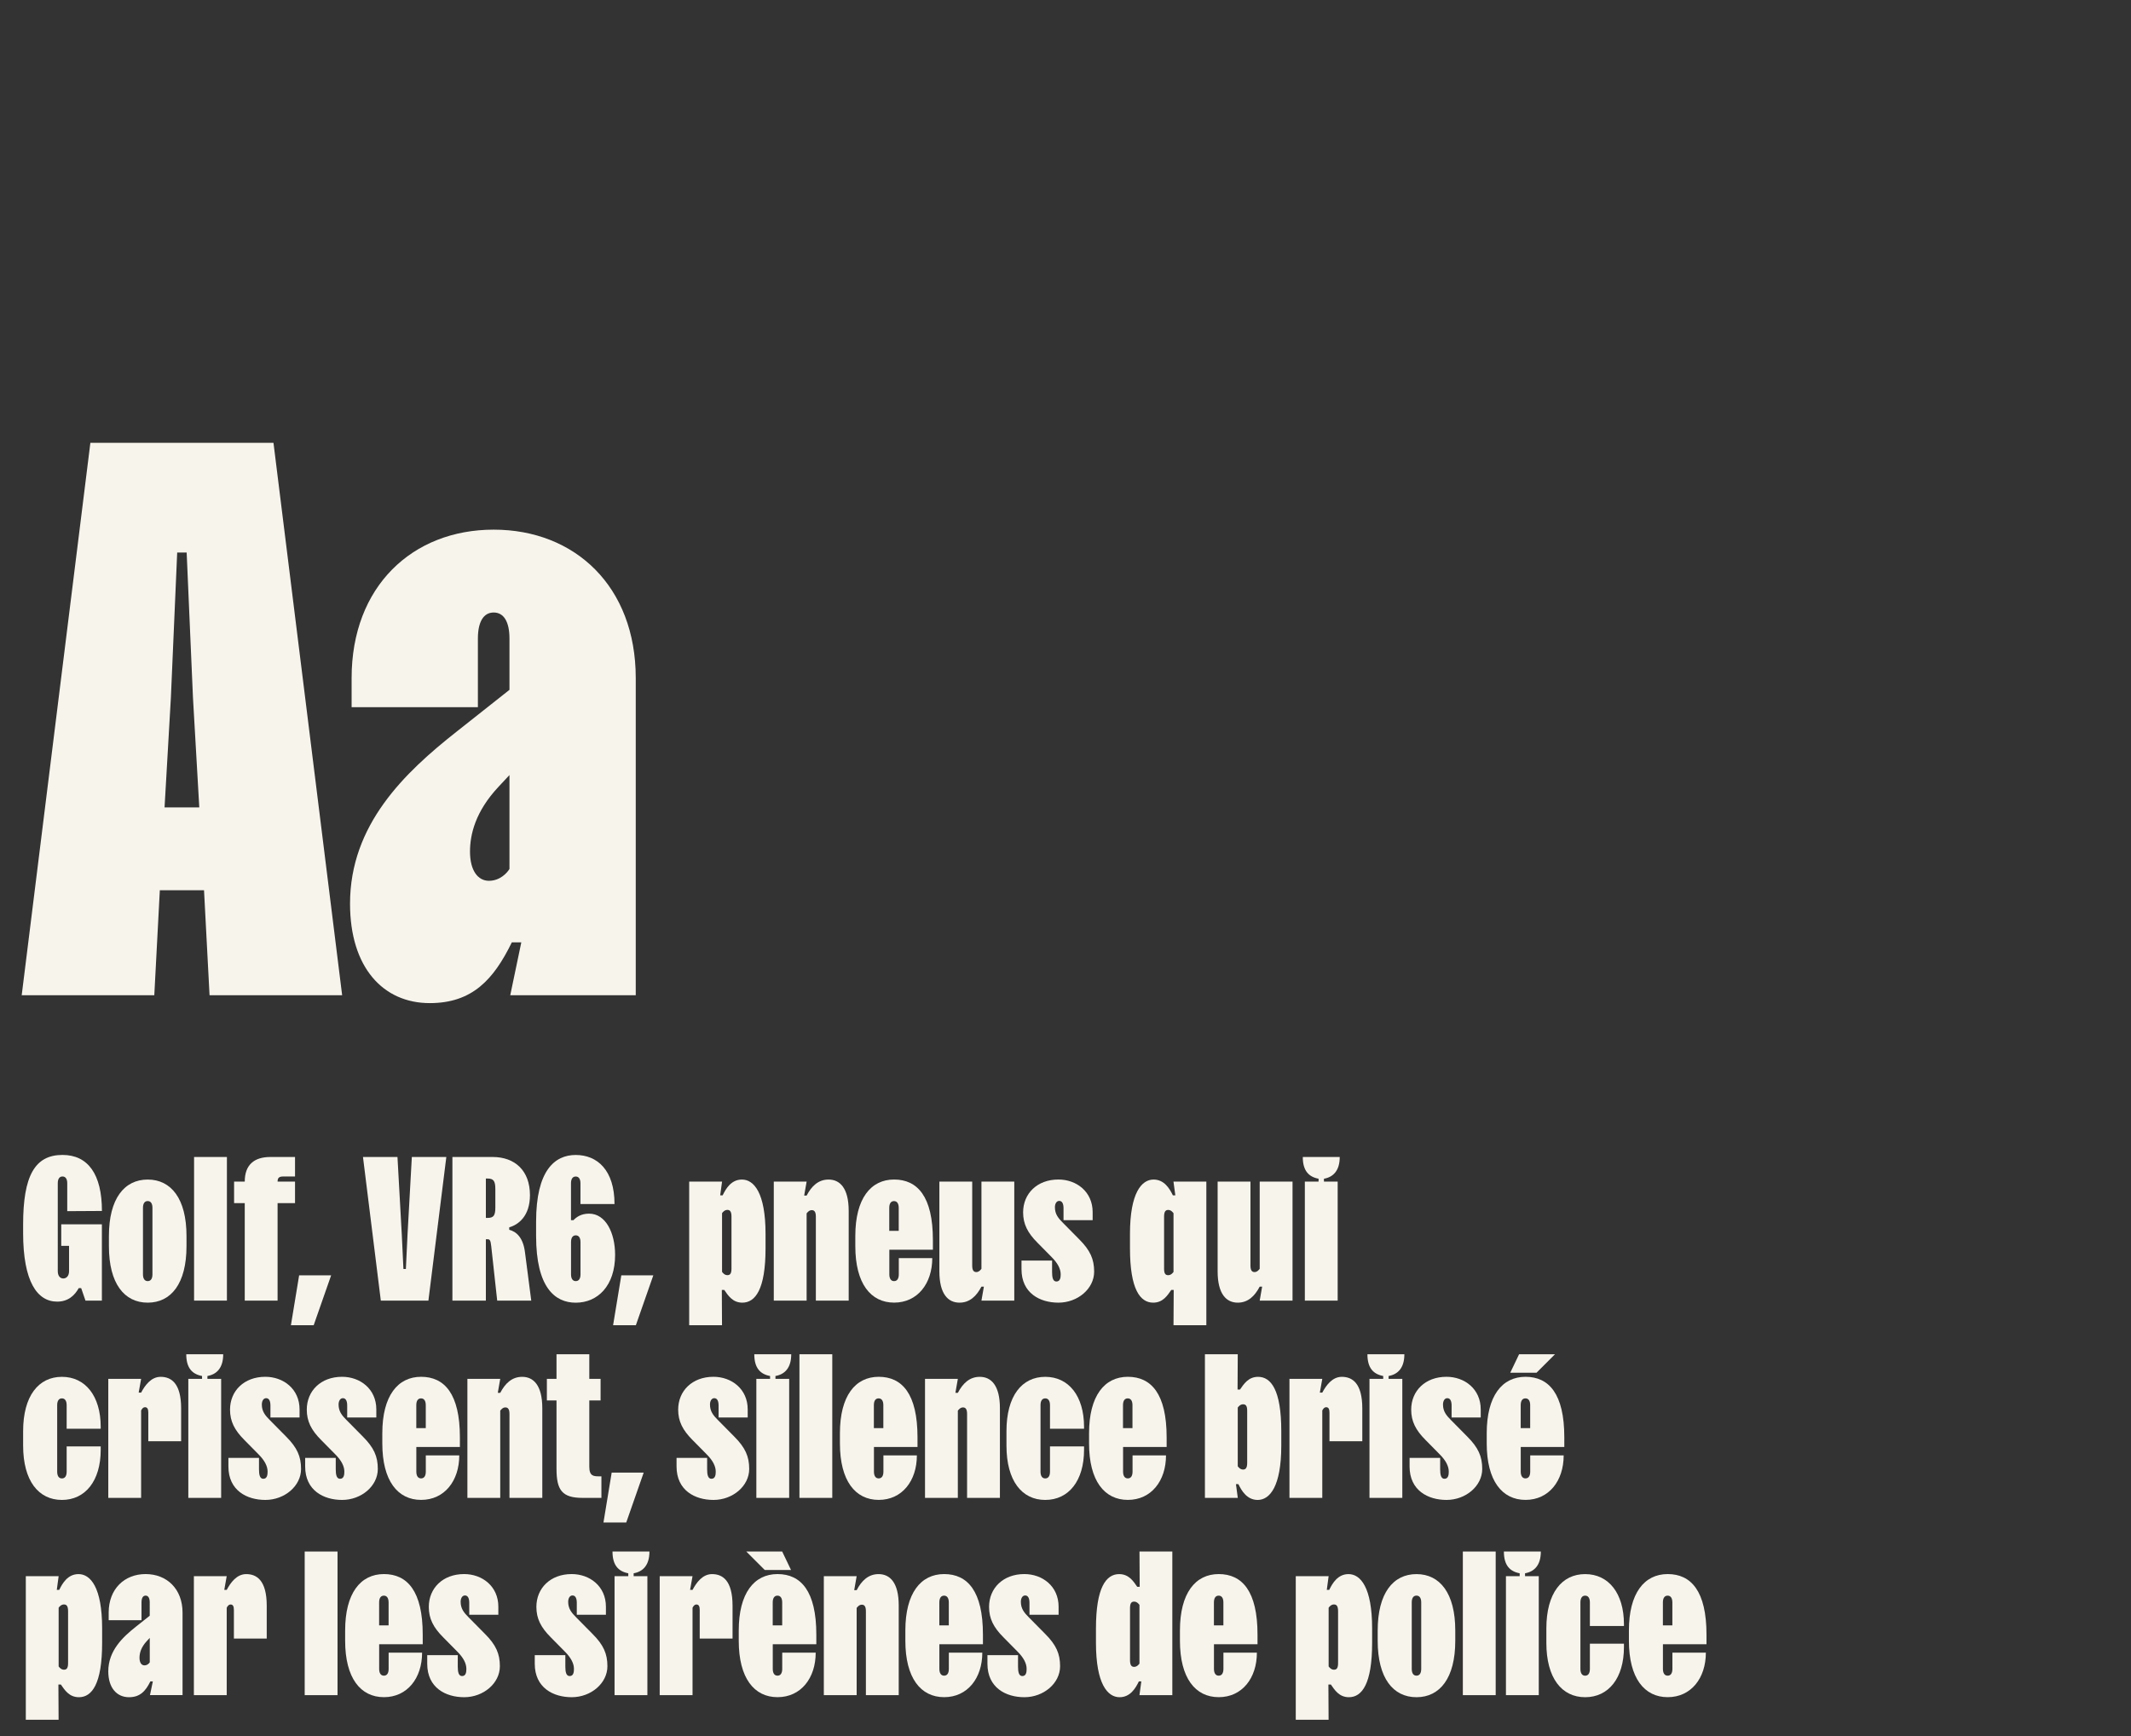 <?xml version="1.0" encoding="utf-8"?>
<!-- Generator: Adobe Illustrator 26.3.1, SVG Export Plug-In . SVG Version: 6.00 Build 0)  -->
<svg version="1.1" id="Calque_1" xmlns="http://www.w3.org/2000/svg" xmlns:xlink="http://www.w3.org/1999/xlink" x="0px" y="0px"
	 viewBox="0 0 540 440" style="enable-background:new 0 0 540 440;" xml:space="preserve">
<rect x="0" y="0" width="540" height="440" fill="#333333" stroke="none"/>
<style type="text/css">
	.st0{fill:#F7F4EC;}
</style>
<g>
	<path class="st0" d="M53.1,252.24l-1.4-26.6H40.5l-1.4,26.6H5.5l17.4-140h46.4l17.4,140H53.1z M41.7,204.64h8.8l-1.6-27.8
		l-1.6-36.8h-2.4l-1.6,36.8L41.7,204.64z"/>
	<path class="st0" d="M129.3,252.24l2.8-13.4h-2.4c-4.6,9.4-10,15.4-20.8,15.4c-11.8,0-20.2-9-20.2-25.2c0-20,13.8-33.2,27-43.6
		l13.4-10.6v-13c0-4.2-1.4-6.6-4-6.6s-4,2.4-4,6.6v17.4h-32v-7.4c0-23.2,15.4-37.6,36-37.6s36,14.4,36,37.6v80.4H129.3z
		 M129.1,196.44l-2.8,3c-5.8,6.2-7.2,12-7.2,16.4c0,4.8,2,7.4,4.8,7.4c2.8,0,4.6-2,5.2-3V196.44z"/>
</g>
<g>
	<path class="st0" d="M25.83,306.92l-8.79,0.05v-7.07c0-1.09-0.42-1.72-1.2-1.72s-1.2,0.62-1.2,1.72v22.26
		c0,1.25,0.62,1.87,1.4,1.87c0.78,0,1.46-0.62,1.46-1.87v-6.4h-1.98v-5.46h10.3v19.34h-4.16l-1.09-3.17h-0.62
		c-0.99,1.82-2.65,3.43-5.46,3.43c-5.04,0-8.63-5.04-8.63-17.42v-2.08c0-12.38,2.96-17.68,9.98-17.68
		C22.3,292.72,25.83,297.61,25.83,306.92z"/>
	<path class="st0" d="M27.6,313.26c0-9.46,3.9-14.3,9.83-14.3s9.83,4.84,9.83,14.3v2.6c0,9.46-3.9,14.3-9.83,14.3
		s-9.83-4.84-9.83-14.3V313.26z M36.23,322.98c0,1.09,0.42,1.72,1.2,1.72s1.2-0.62,1.2-1.72v-16.85c0-1.09-0.42-1.72-1.2-1.72
		s-1.2,0.62-1.2,1.72V322.98z"/>
	<path class="st0" d="M57.5,293.24v36.4h-8.32v-36.4H57.5z"/>
	<path class="st0" d="M70.34,304.94v24.7h-8.32v-24.7h-2.7v-5.46h2.7c0-4.26,2.39-6.24,6.5-6.24h6.24v4.94H71.8
		c-1.04,0-1.46,0.31-1.46,1.3h4.42v5.46H70.34z"/>
	<path class="st0" d="M75.8,323.24h8.11l-4.42,12.64h-5.77L75.8,323.24z"/>
	<path class="st0" d="M108.56,329.64H96.5l-4.52-36.4h8.74l1.09,19.6l0.42,8.79h0.62l0.42-8.79l1.09-19.6h8.74L108.56,329.64z"/>
	<path class="st0" d="M134.62,329.64h-8.63l-1.51-13.78c-0.16-1.61-0.42-1.77-0.94-1.77h-0.42v15.55h-8.48v-36.4h10.19
		c5.62,0,9.46,3.43,9.46,9.67c0,5.3-2.91,7.49-5.25,8.16v0.62c1.82,0.47,3.54,1.98,4,5.77L134.62,329.64z M123.12,308.68h0.42
		c1.56,0,1.98-0.62,1.98-2.65v-4.68c0-2.03-0.47-2.65-1.98-2.65h-0.42V308.68z"/>
	<path class="st0" d="M144.7,309.26h0.62c0.68-0.73,1.87-1.66,3.95-1.66c4.26,0,6.6,4.94,6.6,10.45c0,7.8-4.37,12.12-9.98,12.12
		c-5.3,0-10.04-3.9-10.04-16.9v-3.64c0-13,4.73-16.9,10.04-16.9c5.46,0,9.83,3.85,9.83,12.43h-8.63v-5.25c0-1.09-0.42-1.72-1.2-1.72
		s-1.2,0.62-1.2,1.72V309.26z M144.7,322.98c0,1.09,0.42,1.72,1.2,1.72s1.2-0.62,1.2-1.72v-8.16c0-1.09-0.42-1.72-1.2-1.72
		s-1.2,0.62-1.2,1.72V322.98z"/>
	<path class="st0" d="M157.44,323.24h8.11l-4.42,12.64h-5.77L157.44,323.24z"/>
	<path class="st0" d="M174.65,299.48h8.32l-0.47,3.48h0.62c0.83-1.72,2.18-4,4.89-4c3.02,0,5.98,3.33,5.98,13.78v3.64
		c0,10.45-2.6,13.78-5.88,13.78c-2.5,0-3.64-1.87-4.58-3.22h-0.62l0.05,8.94h-8.32V299.48z M182.97,322.36
		c0.16,0.21,0.62,0.83,1.35,0.83c0.73,0,1.04-0.47,1.04-1.66v-13.16c0-1.2-0.31-1.72-1.04-1.72c-0.73,0-1.2,0.62-1.35,0.83V322.36z"
		/>
	<path class="st0" d="M196.08,329.64v-30.16h8.32l-0.62,3.54h0.62c1.25-2.39,2.96-4.06,5.56-4.06c2.86,0,5.1,2.13,5.1,7.96v22.72
		h-8.32v-21.27c0-1.2-0.36-1.66-1.04-1.66c-0.68,0-1.14,0.62-1.3,0.83v22.1H196.08z"/>
	<path class="st0" d="M236.38,316.74h-11.02v6.24c0,1.09,0.42,1.72,1.2,1.72s1.2-0.62,1.2-1.72v-4.11h8.48
		c0,6.45-3.74,11.28-9.67,11.28s-9.83-4.84-9.83-14.3v-2.6c0-9.46,3.9-14.3,9.83-14.3s9.83,4.32,9.83,15.34V316.74z M225.35,311.96
		h2.39v-5.82c0-1.09-0.42-1.72-1.2-1.72s-1.2,0.62-1.2,1.72V311.96z"/>
	<path class="st0" d="M257.02,299.48v30.16h-8.32l0.62-3.54h-0.62c-1.25,2.39-2.96,4.06-5.56,4.06c-2.86,0-5.1-2.13-5.1-7.96v-22.72
		h8.32v21.27c0,1.2,0.36,1.66,1.04,1.66s1.14-0.62,1.3-0.83v-22.1H257.02z"/>
	<path class="st0" d="M276.88,309.26h-7.38v-3.02c0-1.09-0.31-1.87-1.09-1.87c-0.73,0-1.09,0.78-1.09,1.61
		c0,1.72,0.83,2.76,2.03,3.95l4.11,4.16c2.81,2.81,3.8,5.04,3.8,8.22c0,4.32-4.16,7.85-9.05,7.85c-4.68,0-9.36-2.39-9.36-8.48v-2.18
		h7.75v2.91c0,1.35,0.21,2.39,1.09,2.39c0.99,0,1.09-1.04,1.09-1.82c0-1.4-0.78-2.86-2.29-4.37l-3.59-3.64
		c-2.5-2.5-3.64-4.73-3.64-7.7c0-4.73,3.54-8.32,8.94-8.32c4.58,0,8.68,3.07,8.68,8.27V309.26z"/>
	<path class="st0" d="M305.69,299.48v36.4h-8.32l0.05-8.94h-0.62c-0.94,1.35-2.08,3.22-4.58,3.22c-3.28,0-5.88-3.33-5.88-13.78
		v-3.64c0-10.45,2.96-13.78,5.98-13.78c2.7,0,4.06,2.29,4.89,4h0.62l-0.47-3.48H305.69z M297.37,307.49
		c-0.16-0.21-0.62-0.83-1.35-0.83s-1.04,0.52-1.04,1.72v13.16c0,1.2,0.31,1.66,1.04,1.66s1.2-0.62,1.35-0.83V307.49z"/>
	<path class="st0" d="M327.53,299.48v30.16h-8.32l0.62-3.54h-0.62c-1.25,2.39-2.96,4.06-5.56,4.06c-2.86,0-5.1-2.13-5.1-7.96v-22.72
		h8.32v21.27c0,1.2,0.36,1.66,1.04,1.66s1.14-0.62,1.3-0.83v-22.1H327.53z"/>
	<path class="st0" d="M339.49,293.24c0,3.48-1.66,5.1-4,5.51v0.73h3.48v30.16h-8.32v-30.16h3.48v-0.73c-2.5-0.47-4-2.03-4-5.51
		H339.49z"/>
	<path class="st0" d="M25.52,366.59v0.88c0,7.85-3.9,12.69-9.83,12.69s-9.83-4.84-9.83-13.78v-3.64c0-8.94,3.9-13.78,9.83-13.78
		s9.83,4.84,9.83,12.69v0.47h-8.63v-5.98c0-1.09-0.42-1.72-1.2-1.72s-1.2,0.62-1.2,1.72v16.85c0,1.09,0.42,1.72,1.2,1.72
		s1.2-0.62,1.2-1.72v-6.4H25.52z"/>
	<path class="st0" d="M27.44,379.64v-30.16h8.32l-0.62,3.48h0.62c0.99-1.87,2.55-4,4.94-4c2.6,0,5.2,1.51,5.2,8.01v8.32h-8.32v-7.23
		c0-0.88-0.21-1.4-0.83-1.4c-0.57,0-0.88,0.62-0.99,0.83v22.15H27.44z"/>
	<path class="st0" d="M56.56,343.24c0,3.48-1.66,5.1-4,5.51v0.73h3.48v30.16h-8.32v-30.16h3.48v-0.73c-2.5-0.47-4-2.03-4-5.51H56.56
		z"/>
	<path class="st0" d="M75.91,359.26h-7.38v-3.02c0-1.09-0.31-1.87-1.09-1.87c-0.73,0-1.09,0.78-1.09,1.61
		c0,1.72,0.83,2.76,2.03,3.95l4.11,4.16c2.81,2.81,3.8,5.04,3.8,8.22c0,4.32-4.16,7.85-9.05,7.85c-4.68,0-9.36-2.39-9.36-8.48v-2.18
		h7.75v2.91c0,1.35,0.21,2.39,1.09,2.39c0.99,0,1.09-1.04,1.09-1.82c0-1.4-0.78-2.86-2.29-4.37l-3.59-3.64
		c-2.5-2.5-3.64-4.73-3.64-7.7c0-4.73,3.54-8.32,8.94-8.32c4.58,0,8.68,3.07,8.68,8.27V359.26z"/>
	<path class="st0" d="M95.36,359.26h-7.38v-3.02c0-1.09-0.31-1.87-1.09-1.87c-0.73,0-1.09,0.78-1.09,1.61
		c0,1.72,0.83,2.76,2.03,3.95l4.11,4.16c2.81,2.81,3.8,5.04,3.8,8.22c0,4.32-4.16,7.85-9.05,7.85c-4.68,0-9.36-2.39-9.36-8.48v-2.18
		h7.75v2.91c0,1.35,0.21,2.39,1.09,2.39c0.99,0,1.09-1.04,1.09-1.82c0-1.4-0.78-2.86-2.29-4.37l-3.59-3.64
		c-2.5-2.5-3.64-4.73-3.64-7.7c0-4.73,3.54-8.32,8.94-8.32c4.58,0,8.68,3.07,8.68,8.27V359.26z"/>
	<path class="st0" d="M116.52,366.74H105.5v6.24c0,1.09,0.42,1.72,1.2,1.72s1.2-0.62,1.2-1.72v-4.11h8.48
		c0,6.45-3.74,11.28-9.67,11.28s-9.83-4.84-9.83-14.3v-2.6c0-9.46,3.9-14.3,9.83-14.3s9.83,4.32,9.83,15.34V366.74z M105.5,361.96
		h2.39v-5.82c0-1.09-0.42-1.72-1.2-1.72s-1.2,0.62-1.2,1.72V361.96z"/>
	<path class="st0" d="M118.44,379.64v-30.16h8.32l-0.62,3.54h0.62c1.25-2.39,2.96-4.06,5.56-4.06c2.86,0,5.1,2.13,5.1,7.96v22.72
		h-8.32v-21.27c0-1.2-0.36-1.66-1.04-1.66c-0.68,0-1.14,0.62-1.3,0.83v22.1H118.44z"/>
	<path class="st0" d="M149.33,343.24v6.24h2.86v5.46h-2.86v16.8c0,2.44,1.14,2.44,2.6,2.44h0.47v5.46h-4.78
		c-5.2,0-6.6-1.98-6.6-7.38v-17.32h-2.44v-5.46h2.44v-6.24H149.33z"/>
	<path class="st0" d="M155,373.24h8.11l-4.42,12.64h-5.77L155,373.24z"/>
	<path class="st0" d="M189.47,359.26h-7.38v-3.02c0-1.09-0.31-1.87-1.09-1.87c-0.73,0-1.09,0.78-1.09,1.61
		c0,1.72,0.83,2.76,2.03,3.95l4.11,4.16c2.81,2.81,3.8,5.04,3.8,8.22c0,4.32-4.16,7.85-9.05,7.85c-4.68,0-9.36-2.39-9.36-8.48v-2.18
		h7.75v2.91c0,1.35,0.21,2.39,1.09,2.39c0.99,0,1.09-1.04,1.09-1.82c0-1.4-0.78-2.86-2.29-4.37l-3.59-3.64
		c-2.5-2.5-3.64-4.73-3.64-7.7c0-4.73,3.54-8.32,8.94-8.32c4.58,0,8.68,3.07,8.68,8.27V359.26z"/>
	<path class="st0" d="M200.5,343.24c0,3.48-1.66,5.1-4,5.51v0.73h3.48v30.16h-8.32v-30.16h3.48v-0.73c-2.5-0.47-4-2.03-4-5.51H200.5
		z"/>
	<path class="st0" d="M210.9,343.24v36.4h-8.32v-36.4H210.9z"/>
	<path class="st0" d="M232.48,366.74h-11.02v6.24c0,1.09,0.42,1.72,1.2,1.72s1.2-0.62,1.2-1.72v-4.11h8.48
		c0,6.45-3.74,11.28-9.67,11.28s-9.83-4.84-9.83-14.3v-2.6c0-9.46,3.9-14.3,9.83-14.3s9.83,4.32,9.83,15.34V366.74z M221.45,361.96
		h2.39v-5.82c0-1.09-0.42-1.72-1.2-1.72s-1.2,0.62-1.2,1.72V361.96z"/>
	<path class="st0" d="M234.4,379.64v-30.16h8.32l-0.62,3.54h0.62c1.25-2.39,2.96-4.06,5.56-4.06c2.86,0,5.1,2.13,5.1,7.96v22.72
		h-8.32v-21.27c0-1.2-0.36-1.66-1.04-1.66s-1.14,0.62-1.3,0.83v22.1H234.4z"/>
	<path class="st0" d="M274.7,366.59v0.88c0,7.85-3.9,12.69-9.83,12.69s-9.83-4.84-9.83-13.78v-3.64c0-8.94,3.9-13.78,9.83-13.78
		s9.83,4.84,9.83,12.69v0.47h-8.63v-5.98c0-1.09-0.42-1.72-1.2-1.72s-1.2,0.62-1.2,1.72v16.85c0,1.09,0.42,1.72,1.2,1.72
		s1.2-0.62,1.2-1.72v-6.4H274.7z"/>
	<path class="st0" d="M295.61,366.74h-11.02v6.24c0,1.09,0.42,1.72,1.2,1.72s1.2-0.62,1.2-1.72v-4.11h8.48
		c0,6.45-3.74,11.28-9.67,11.28s-9.83-4.84-9.83-14.3v-2.6c0-9.46,3.9-14.3,9.83-14.3s9.83,4.32,9.83,15.34V366.74z M284.58,361.96
		h2.39v-5.82c0-1.09-0.42-1.72-1.2-1.72s-1.2,0.62-1.2,1.72V361.96z"/>
	<path class="st0" d="M305.33,379.64v-36.4h8.32l-0.05,8.94h0.62c0.94-1.35,2.08-3.22,4.58-3.22c3.28,0,5.88,3.33,5.88,13.78v3.64
		c0,10.45-2.96,13.78-5.98,13.78c-2.7,0-4.06-2.29-4.89-4h-0.62l0.47,3.48H305.33z M313.65,371.63c0.16,0.21,0.62,0.83,1.35,0.83
		c0.73,0,1.04-0.52,1.04-1.72v-13.16c0-1.2-0.31-1.66-1.04-1.66c-0.73,0-1.2,0.62-1.35,0.83V371.63z"/>
	<path class="st0" d="M326.75,379.64v-30.16h8.32l-0.62,3.48h0.62c0.99-1.87,2.55-4,4.94-4c2.6,0,5.2,1.51,5.2,8.01v8.32h-8.32
		v-7.23c0-0.88-0.21-1.4-0.83-1.4c-0.57,0-0.88,0.62-0.99,0.83v22.15H326.75z"/>
	<path class="st0" d="M355.87,343.24c0,3.48-1.66,5.1-4,5.51v0.73h3.48v30.16h-8.32v-30.16h3.48v-0.73c-2.5-0.47-4-2.03-4-5.51
		H355.87z"/>
	<path class="st0" d="M375.22,359.26h-7.38v-3.02c0-1.09-0.31-1.87-1.09-1.87c-0.73,0-1.09,0.78-1.09,1.61
		c0,1.72,0.83,2.76,2.03,3.95l4.11,4.16c2.81,2.81,3.8,5.04,3.8,8.22c0,4.32-4.16,7.85-9.05,7.85c-4.68,0-9.36-2.39-9.36-8.48v-2.18
		h7.75v2.91c0,1.35,0.21,2.39,1.09,2.39c0.99,0,1.09-1.04,1.09-1.82c0-1.4-0.78-2.86-2.29-4.37l-3.59-3.64
		c-2.5-2.5-3.64-4.73-3.64-7.7c0-4.73,3.54-8.32,8.94-8.32c4.58,0,8.68,3.07,8.68,8.27V359.26z"/>
	<path class="st0" d="M396.38,366.74h-11.02v6.24c0,1.09,0.42,1.72,1.2,1.72s1.2-0.62,1.2-1.72v-4.11h8.48
		c0,6.45-3.74,11.28-9.67,11.28s-9.83-4.84-9.83-14.3v-2.6c0-9.46,3.9-14.3,9.83-14.3s9.83,4.32,9.83,15.34V366.74z M382.7,347.92
		l2.24-4.68h9.1l-4.68,4.68H382.7z M385.36,361.96h2.39v-5.82c0-1.09-0.42-1.72-1.2-1.72s-1.2,0.62-1.2,1.72V361.96z"/>
	<path class="st0" d="M6.54,399.48h8.32l-0.47,3.48h0.62c0.83-1.72,2.18-4,4.89-4c3.02,0,5.98,3.33,5.98,13.78v3.64
		c0,10.45-2.6,13.78-5.88,13.78c-2.5,0-3.64-1.87-4.58-3.22h-0.62l0.05,8.94H6.54V399.48z M14.86,422.36
		c0.16,0.21,0.62,0.83,1.35,0.83c0.73,0,1.04-0.47,1.04-1.66v-13.16c0-1.2-0.31-1.72-1.04-1.72c-0.73,0-1.2,0.62-1.35,0.83V422.36z"
		/>
	<path class="st0" d="M38,429.64l0.73-3.48H38.1c-1.2,2.44-2.6,4-5.41,4c-3.07,0-5.25-2.34-5.25-6.55c0-5.2,3.59-8.63,7.02-11.34
		l3.48-2.76v-3.38c0-1.09-0.36-1.72-1.04-1.72c-0.68,0-1.04,0.62-1.04,1.72v4.52h-8.32v-1.92c0-6.03,4-9.78,9.36-9.78
		s9.36,3.74,9.36,9.78v20.9H38z M37.95,415.13l-0.73,0.78c-1.51,1.61-1.87,3.12-1.87,4.26c0,1.25,0.52,1.92,1.25,1.92
		c0.73,0,1.2-0.52,1.35-0.78V415.13z"/>
	<path class="st0" d="M49.13,429.64v-30.16h8.32l-0.62,3.48h0.62c0.99-1.87,2.55-4,4.94-4c2.6,0,5.2,1.51,5.2,8.01v8.32h-8.32v-7.23
		c0-0.88-0.21-1.4-0.83-1.4c-0.57,0-0.88,0.62-0.99,0.83v22.15H49.13z"/>
	<path class="st0" d="M85.53,393.24v36.4h-8.32v-36.4H85.53z"/>
	<path class="st0" d="M107.11,416.74H96.08v6.24c0,1.09,0.42,1.72,1.2,1.72c0.78,0,1.2-0.62,1.2-1.72v-4.11h8.48
		c0,6.45-3.74,11.28-9.67,11.28c-5.93,0-9.83-4.84-9.83-14.3v-2.6c0-9.46,3.9-14.3,9.83-14.3c5.93,0,9.83,4.32,9.83,15.34V416.74z
		 M96.08,411.96h2.39v-5.82c0-1.09-0.42-1.72-1.2-1.72c-0.78,0-1.2,0.62-1.2,1.72V411.96z"/>
	<path class="st0" d="M126.29,409.26h-7.38v-3.02c0-1.09-0.31-1.87-1.09-1.87c-0.73,0-1.09,0.78-1.09,1.61
		c0,1.72,0.83,2.76,2.03,3.95l4.11,4.16c2.81,2.81,3.8,5.04,3.8,8.22c0,4.32-4.16,7.85-9.05,7.85c-4.68,0-9.36-2.39-9.36-8.48v-2.18
		H116v2.91c0,1.35,0.21,2.39,1.09,2.39c0.99,0,1.09-1.04,1.09-1.82c0-1.4-0.78-2.86-2.29-4.37l-3.59-3.64
		c-2.5-2.5-3.64-4.73-3.64-7.7c0-4.73,3.54-8.32,8.94-8.32c4.58,0,8.68,3.07,8.68,8.27V409.26z"/>
	<path class="st0" d="M153.54,409.26h-7.38v-3.02c0-1.09-0.31-1.87-1.09-1.87c-0.73,0-1.09,0.78-1.09,1.61
		c0,1.72,0.83,2.76,2.03,3.95l4.11,4.16c2.81,2.81,3.8,5.04,3.8,8.22c0,4.32-4.16,7.85-9.05,7.85c-4.68,0-9.36-2.39-9.36-8.48v-2.18
		h7.75v2.91c0,1.35,0.21,2.39,1.09,2.39c0.99,0,1.09-1.04,1.09-1.82c0-1.4-0.78-2.86-2.29-4.37l-3.59-3.64
		c-2.5-2.5-3.64-4.73-3.64-7.7c0-4.73,3.54-8.32,8.94-8.32c4.58,0,8.68,3.07,8.68,8.27V409.26z"/>
	<path class="st0" d="M164.57,393.24c0,3.48-1.66,5.1-4,5.51v0.73h3.48v30.16h-8.32v-30.16h3.48v-0.73c-2.5-0.47-4-2.03-4-5.51
		H164.57z"/>
	<path class="st0" d="M167.17,429.64v-30.16h8.32l-0.62,3.48h0.62c0.99-1.87,2.55-4,4.94-4c2.6,0,5.2,1.51,5.2,8.01v8.32h-8.32
		v-7.23c0-0.88-0.21-1.4-0.83-1.4c-0.57,0-0.88,0.62-0.99,0.83v22.15H167.17z"/>
	<path class="st0" d="M206.84,416.74h-11.02v6.24c0,1.09,0.42,1.72,1.2,1.72s1.2-0.62,1.2-1.72v-4.11h8.48
		c0,6.45-3.74,11.28-9.67,11.28s-9.83-4.84-9.83-14.3v-2.6c0-9.46,3.9-14.3,9.83-14.3s9.83,4.32,9.83,15.34V416.74z M200.45,397.92
		h-6.66l-4.68-4.68h9.1L200.45,397.92z M195.82,411.96h2.39v-5.82c0-1.09-0.42-1.72-1.2-1.72s-1.2,0.62-1.2,1.72V411.96z"/>
	<path class="st0" d="M208.76,429.64v-30.16h8.32l-0.62,3.54h0.62c1.25-2.39,2.96-4.06,5.56-4.06c2.86,0,5.1,2.13,5.1,7.96v22.72
		h-8.32v-21.27c0-1.2-0.36-1.66-1.04-1.66c-0.68,0-1.14,0.62-1.3,0.83v22.1H208.76z"/>
	<path class="st0" d="M249.06,416.74h-11.02v6.24c0,1.09,0.42,1.72,1.2,1.72s1.2-0.62,1.2-1.72v-4.11h8.48
		c0,6.45-3.74,11.28-9.67,11.28s-9.83-4.84-9.83-14.3v-2.6c0-9.46,3.9-14.3,9.83-14.3s9.83,4.32,9.83,15.34V416.74z M238.04,411.96
		h2.39v-5.82c0-1.09-0.42-1.72-1.2-1.72s-1.2,0.62-1.2,1.72V411.96z"/>
	<path class="st0" d="M268.25,409.26h-7.38v-3.02c0-1.09-0.31-1.87-1.09-1.87c-0.73,0-1.09,0.78-1.09,1.61
		c0,1.72,0.83,2.76,2.03,3.95l4.11,4.16c2.81,2.81,3.8,5.04,3.8,8.22c0,4.32-4.16,7.85-9.05,7.85c-4.68,0-9.36-2.39-9.36-8.48v-2.18
		h7.75v2.91c0,1.35,0.21,2.39,1.09,2.39c0.99,0,1.09-1.04,1.09-1.82c0-1.4-0.78-2.86-2.29-4.37l-3.59-3.64
		c-2.5-2.5-3.64-4.73-3.64-7.7c0-4.73,3.54-8.32,8.94-8.32c4.58,0,8.68,3.07,8.68,8.27V409.26z"/>
	<path class="st0" d="M297.06,429.64h-8.32l0.47-3.48h-0.62c-0.83,1.72-2.18,4-4.89,4c-3.02,0-5.98-3.33-5.98-13.78v-3.64
		c0-10.45,2.6-13.78,5.88-13.78c2.5,0,3.64,1.87,4.58,3.22h0.62l-0.05-8.94h8.32V429.64z M288.74,406.76
		c-0.16-0.21-0.62-0.83-1.35-0.83s-1.04,0.47-1.04,1.66v13.16c0,1.2,0.31,1.72,1.04,1.72s1.2-0.62,1.35-0.83V406.76z"/>
	<path class="st0" d="M318.64,416.74h-11.02v6.24c0,1.09,0.42,1.72,1.2,1.72s1.2-0.62,1.2-1.72v-4.11h8.48
		c0,6.45-3.74,11.28-9.67,11.28s-9.83-4.84-9.83-14.3v-2.6c0-9.46,3.9-14.3,9.83-14.3s9.83,4.32,9.83,15.34V416.74z M307.62,411.96
		h2.39v-5.82c0-1.09-0.42-1.72-1.2-1.72s-1.2,0.62-1.2,1.72V411.96z"/>
	<path class="st0" d="M328.36,399.48h8.32l-0.47,3.48h0.62c0.83-1.72,2.18-4,4.89-4c3.02,0,5.98,3.33,5.98,13.78v3.64
		c0,10.45-2.6,13.78-5.88,13.78c-2.5,0-3.64-1.87-4.58-3.22h-0.62l0.05,8.94h-8.32V399.48z M336.68,422.36
		c0.16,0.21,0.62,0.83,1.35,0.83c0.73,0,1.04-0.47,1.04-1.66v-13.16c0-1.2-0.31-1.72-1.04-1.72c-0.73,0-1.2,0.62-1.35,0.83V422.36z"
		/>
	<path class="st0" d="M349.11,413.26c0-9.46,3.9-14.3,9.83-14.3s9.83,4.84,9.83,14.3v2.6c0,9.46-3.9,14.3-9.83,14.3
		s-9.83-4.84-9.83-14.3V413.26z M357.74,422.98c0,1.09,0.42,1.72,1.2,1.72s1.2-0.62,1.2-1.72v-16.85c0-1.09-0.42-1.72-1.2-1.72
		s-1.2,0.62-1.2,1.72V422.98z"/>
	<path class="st0" d="M379.01,393.24v36.4h-8.32v-36.4H379.01z"/>
	<path class="st0" d="M390.45,393.24c0,3.48-1.66,5.1-4,5.51v0.73h3.48v30.16h-8.32v-30.16h3.48v-0.73c-2.5-0.47-4-2.03-4-5.51
		H390.45z"/>
	<path class="st0" d="M411.51,416.59v0.88c0,7.85-3.9,12.69-9.83,12.69s-9.83-4.84-9.83-13.78v-3.64c0-8.94,3.9-13.78,9.83-13.78
		s9.83,4.84,9.83,12.69v0.47h-8.63v-5.98c0-1.09-0.42-1.72-1.2-1.72s-1.2,0.62-1.2,1.72v16.85c0,1.09,0.42,1.72,1.2,1.72
		s1.2-0.62,1.2-1.72v-6.4H411.51z"/>
	<path class="st0" d="M432.41,416.74h-11.02v6.24c0,1.09,0.42,1.72,1.2,1.72s1.2-0.62,1.2-1.72v-4.11h8.48
		c0,6.45-3.74,11.28-9.67,11.28s-9.83-4.84-9.83-14.3v-2.6c0-9.46,3.9-14.3,9.83-14.3s9.83,4.32,9.83,15.34V416.74z M421.39,411.96
		h2.39v-5.82c0-1.09-0.42-1.72-1.2-1.72s-1.2,0.62-1.2,1.72V411.96z"/>
</g>
</svg>
